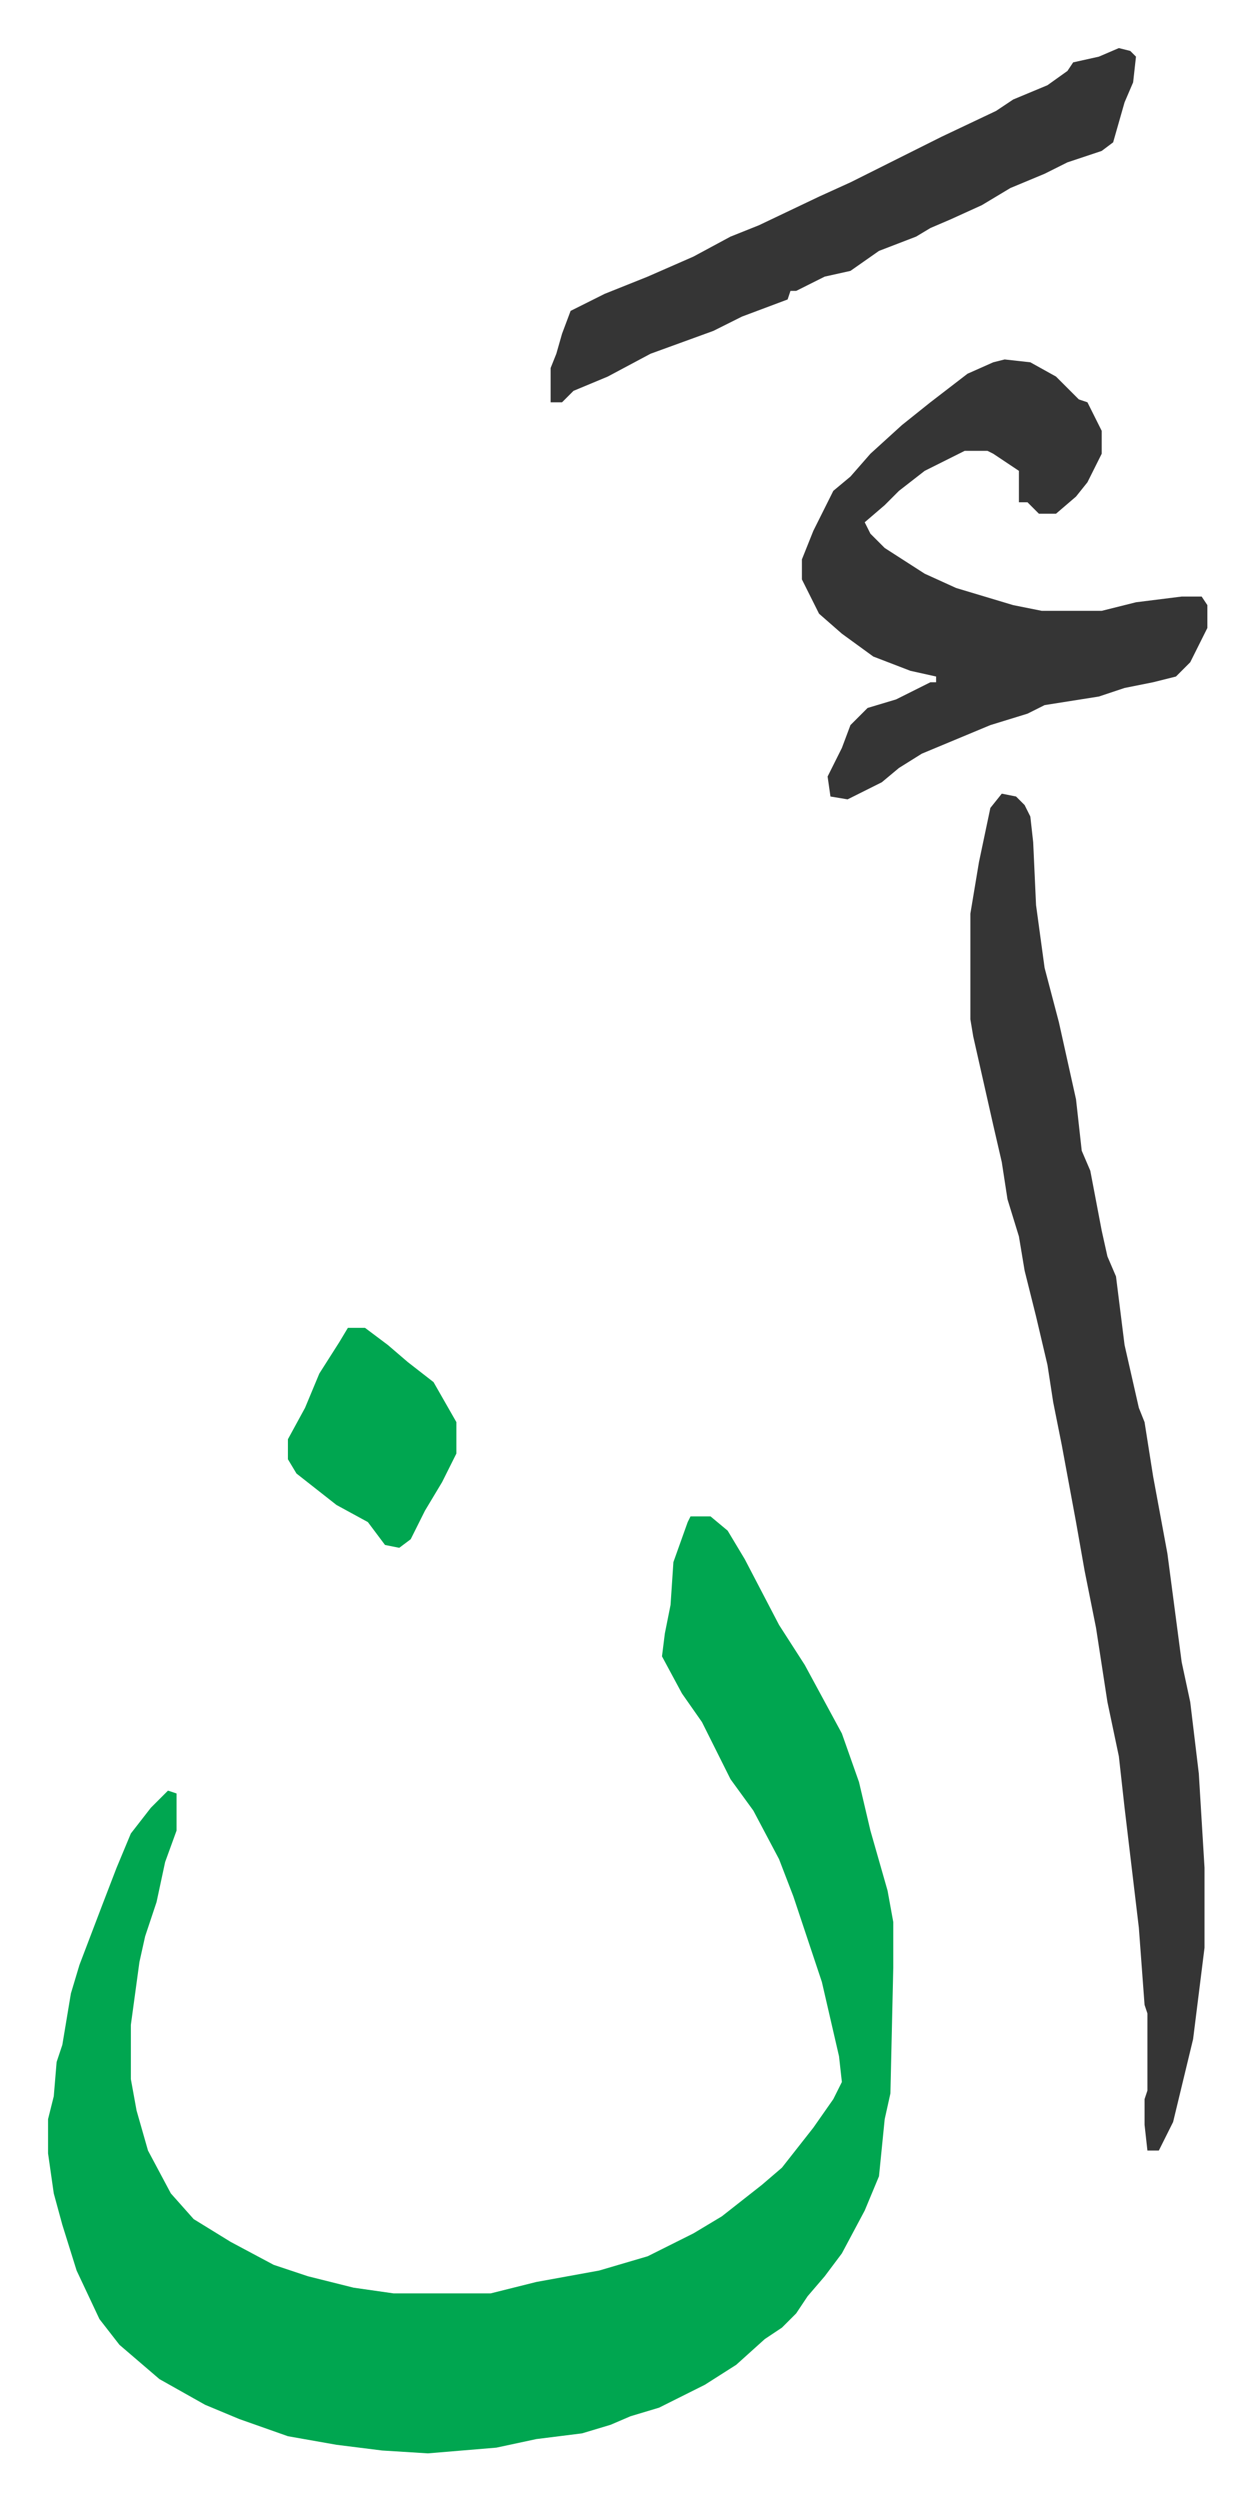 <svg xmlns="http://www.w3.org/2000/svg" role="img" viewBox="-16.83 231.17 439.16 875.16"><path fill="#00a650" id="rule_idgham_with_ghunnah" d="M225 762h7l6 5 6 10 12 23 9 14 13 24 6 17 4 17 6 21 2 11v16l-1 44-2 9-2 20-5 12-8 15-6 8-6 7-4 6-5 5-6 4-10 9-11 7-16 8-10 3-7 3-10 3-16 2-14 3-24 2-16-1-16-2-17-3-17-6-12-5-16-9-14-12-7-9-8-17-5-16-3-11-2-14v-12l2-8 1-12 2-6 3-18 3-10 8-21 5-13 5-12 7-9 6-6 3 1v13l-4 11-3 14-4 12-2 9-3 22v19l2 11 4 14 8 15 8 9 13 8 15 8 12 4 16 4 14 2h34l16-4 22-4 17-5 16-8 10-6 14-11 7-6 11-14 7-10 3-6-1-9-6-26-10-30-5-13-9-17-8-11-10-20-7-10-7-13 1-8 2-10 1-15 5-14z"/><path fill="#353535" id="rule_normal" d="M334 509l5 1 3 3 2 4 1 9 1 22 3 22 5 19 4 18 2 9 2 18 3 7 4 21 2 9 3 7 3 24 5 22 2 5 3 19 5 27 5 38 3 14 3 25 2 33v28l-4 32-7 29-5 10h-4l-1-9v-9l1-3v-27l-1-3-2-27-5-42-2-18-4-19-4-26-4-20-3-17-5-27-3-15-2-13-4-17-4-16-2-12-4-13-2-13-3-13-7-31-1-6v-37l3-18 4-19zm1-152l9 1 9 5 8 8 3 1 5 10v8l-5 10-4 5-7 6h-6l-4-4h-3v-11l-9-6-2-1h-8l-14 7-9 7-5 5-7 6 2 4 5 5 14 9 11 5 20 6 10 2h21l12-3 16-2h7l2 3v8l-6 12-5 5-8 2-10 2-9 3-19 3-6 3-13 4-24 10-8 5-6 5-12 6-6-1-1-7 5-10 3-8 6-6 10-3 12-6h2v-2l-9-2-13-5-11-8-8-7-6-12v-7l4-10 7-14 6-5 7-8 11-10 10-8 13-10 9-4zm40-109l4 1 2 2-1 9-3 7-4 14-4 3-12 4-8 4-12 5-10 6-11 5-7 3-5 3-13 5-10 7-9 2-10 5h-2l-1 3-16 6-10 5-22 8-15 8-12 5-4 4h-4v-12l2-5 2-7 3-8 12-6 15-6 16-7 13-7 10-4 21-10 11-5 16-8 16-8 19-9 6-4 12-5 7-5 2-3 9-2z"/><path fill="#00a650" id="rule_idgham_with_ghunnah" d="M105 696h6l8 6 7 6 9 7 8 14v11l-5 10-6 10-5 10-4 3-5-1-6-8-11-6-14-11-3-5v-7l6-11 5-12 7-11z"/></svg>
